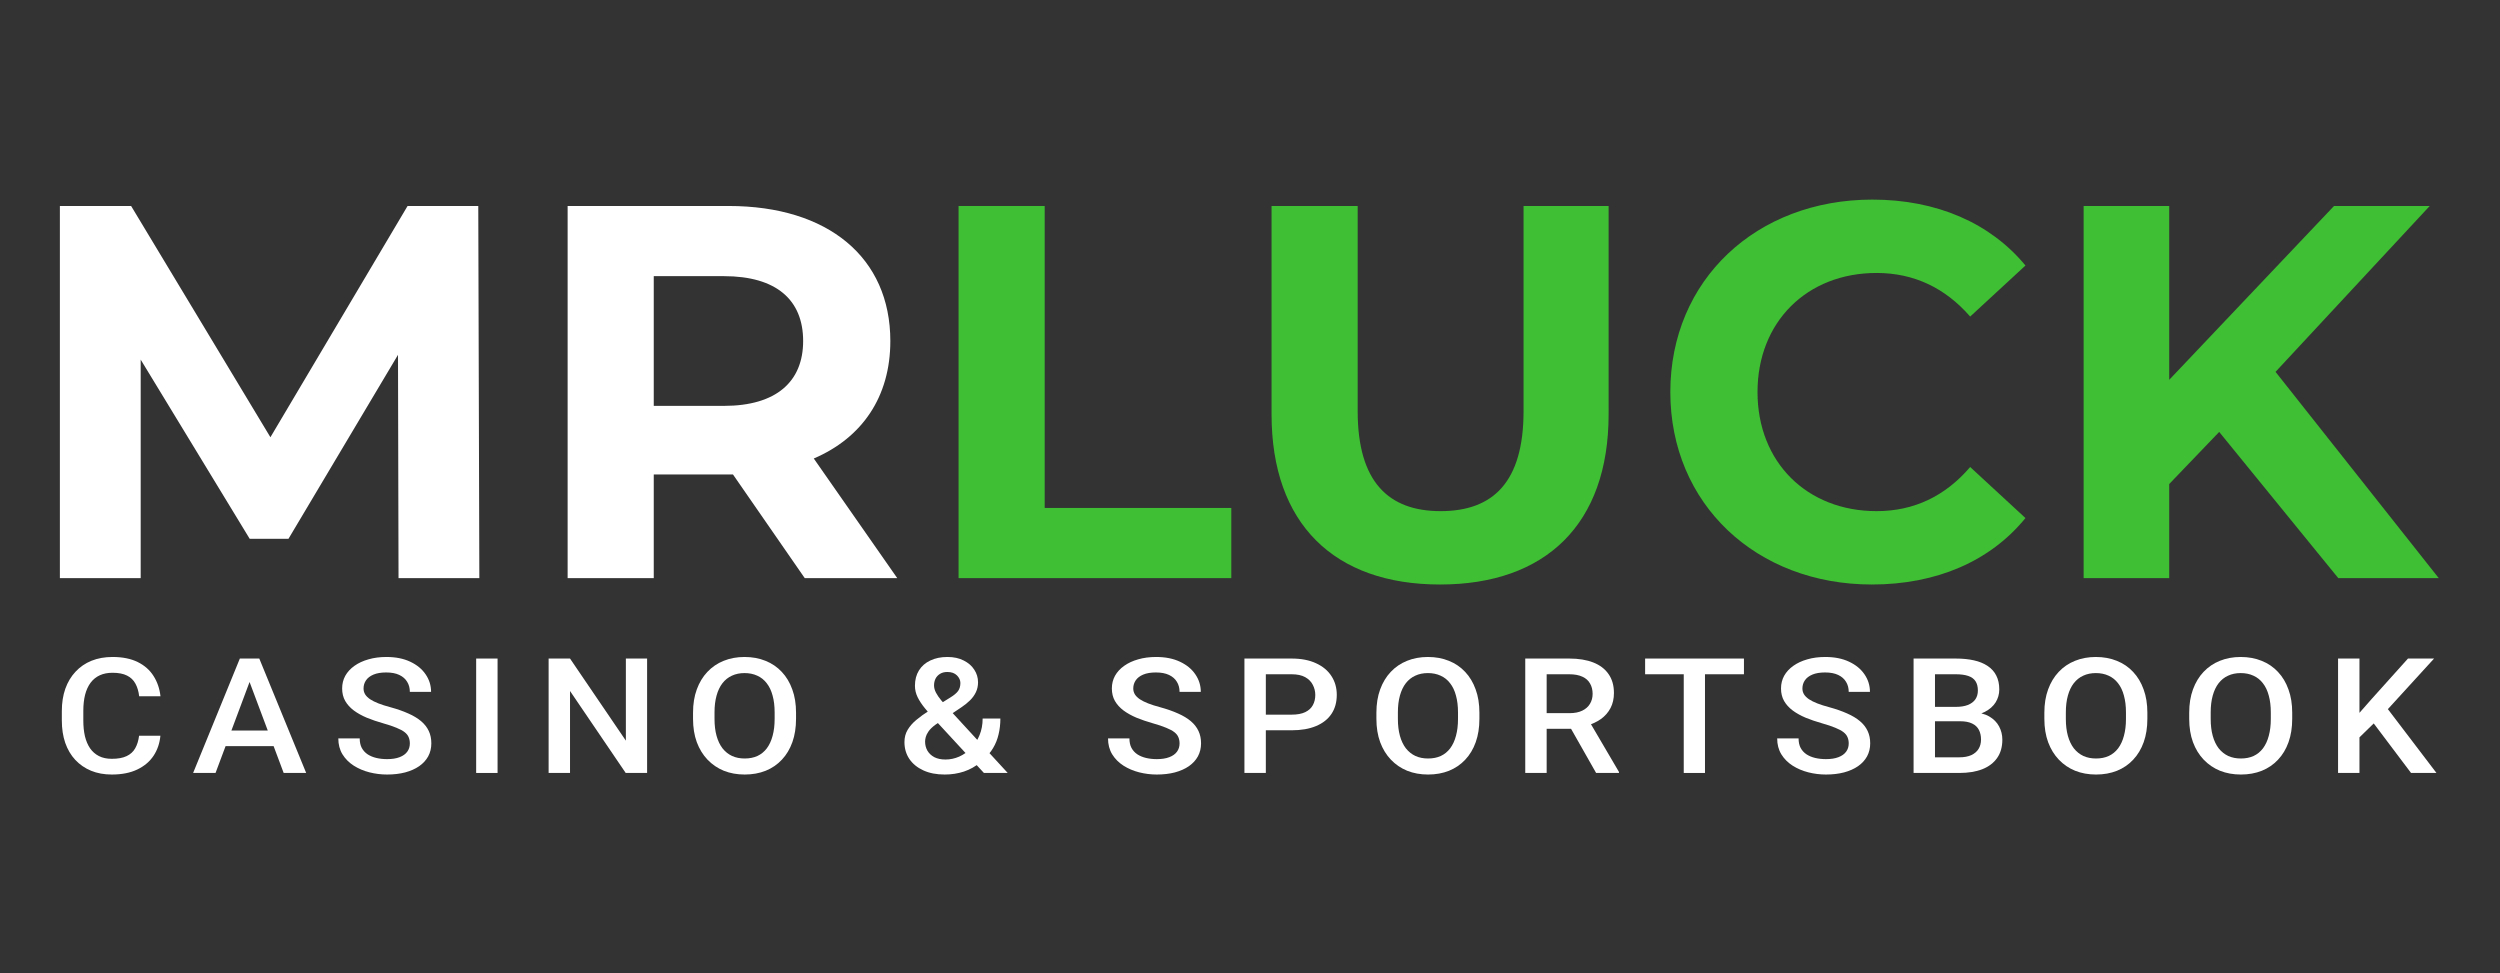 <svg width="501" height="195" viewBox="0 0 501 195" fill="none" xmlns="http://www.w3.org/2000/svg">
<rect x="0" y="0" width="501" height="195" fill="#333333" stroke="none"/>
<path d="M27.872 147.437H32.144C32.007 148.938 31.552 150.276 30.777 151.452C30.002 152.618 28.915 153.536 27.513 154.208C26.112 154.88 24.409 155.216 22.404 155.216C20.866 155.216 19.482 154.964 18.252 154.46C17.021 153.946 15.968 153.221 15.091 152.287C14.213 151.342 13.541 150.203 13.074 148.87C12.618 147.536 12.391 146.046 12.391 144.397V142.492C12.391 140.844 12.624 139.353 13.091 138.02C13.57 136.686 14.253 135.547 15.142 134.602C16.03 133.647 17.096 132.917 18.337 132.414C19.59 131.91 20.997 131.658 22.558 131.658C24.54 131.658 26.215 131.994 27.582 132.665C28.949 133.337 30.008 134.266 30.76 135.453C31.523 136.639 31.99 137.999 32.161 139.531H27.889C27.775 138.545 27.525 137.699 27.137 136.996C26.761 136.293 26.203 135.757 25.463 135.39C24.722 135.012 23.754 134.823 22.558 134.823C21.578 134.823 20.724 134.991 19.995 135.327C19.266 135.663 18.656 136.156 18.166 136.807C17.676 137.458 17.306 138.261 17.056 139.216C16.816 140.161 16.697 141.243 16.697 142.46V144.397C16.697 145.552 16.805 146.602 17.021 147.547C17.249 148.481 17.591 149.284 18.047 149.956C18.514 150.628 19.106 151.148 19.824 151.515C20.541 151.883 21.402 152.066 22.404 152.066C23.623 152.066 24.608 151.888 25.36 151.531C26.123 151.174 26.699 150.654 27.086 149.972C27.485 149.279 27.747 148.434 27.872 147.437Z" fill="white"/>
<path d="M50.628 135.028L43.195 154.901H38.701L48.065 131.973H50.936L50.628 135.028ZM56.848 154.901L49.398 135.028L49.073 131.973H51.961L61.359 154.901H56.848ZM56.489 146.397V149.531H42.956V146.397H56.489Z" fill="white"/>
<path d="M82.133 148.996C82.133 148.523 82.053 148.103 81.894 147.736C81.746 147.368 81.478 147.032 81.091 146.728C80.704 146.424 80.157 146.13 79.451 145.846C78.756 145.552 77.867 145.253 76.785 144.949C75.6 144.613 74.506 144.24 73.504 143.83C72.513 143.411 71.647 142.928 70.907 142.382C70.166 141.825 69.591 141.19 69.181 140.476C68.771 139.752 68.566 138.917 68.566 137.972C68.566 137.038 68.776 136.188 69.198 135.421C69.631 134.655 70.24 133.994 71.026 133.437C71.824 132.87 72.763 132.435 73.846 132.13C74.928 131.815 76.124 131.658 77.434 131.658C79.28 131.658 80.869 131.973 82.202 132.603C83.546 133.232 84.577 134.078 85.294 135.138C86.023 136.198 86.388 137.369 86.388 138.65H82.133C82.133 137.894 81.957 137.227 81.603 136.65C81.262 136.062 80.738 135.6 80.031 135.264C79.337 134.928 78.454 134.76 77.383 134.76C76.369 134.76 75.526 134.902 74.854 135.185C74.182 135.469 73.68 135.852 73.35 136.335C73.02 136.818 72.855 137.363 72.855 137.972C72.855 138.403 72.963 138.797 73.179 139.153C73.396 139.5 73.726 139.825 74.17 140.13C74.615 140.424 75.173 140.702 75.845 140.964C76.517 141.227 77.309 141.479 78.22 141.72C79.599 142.098 80.8 142.518 81.826 142.98C82.851 143.432 83.705 143.946 84.389 144.523C85.072 145.101 85.585 145.757 85.927 146.492C86.269 147.216 86.439 148.04 86.439 148.964C86.439 149.93 86.229 150.801 85.807 151.578C85.386 152.345 84.782 153.001 83.996 153.547C83.221 154.082 82.287 154.497 81.193 154.791C80.111 155.074 78.904 155.216 77.571 155.216C76.375 155.216 75.196 155.069 74.034 154.775C72.883 154.481 71.835 154.035 70.889 153.436C69.944 152.828 69.192 152.072 68.634 151.169C68.076 150.255 67.797 149.19 67.797 147.972H72.086C72.086 148.717 72.222 149.353 72.496 149.877C72.781 150.402 73.174 150.833 73.675 151.169C74.176 151.494 74.757 151.736 75.418 151.893C76.09 152.051 76.808 152.129 77.571 152.129C78.573 152.129 79.411 151.998 80.083 151.736C80.766 151.473 81.279 151.106 81.621 150.633C81.962 150.161 82.133 149.615 82.133 148.996Z" fill="white"/>
<path d="M99.712 131.973V154.901H95.423V131.973H99.712Z" fill="white"/>
<path d="M129.679 131.973V154.901H125.39L114.232 138.476V154.901H109.943V131.973H114.232L125.424 148.429V131.973H129.679Z" fill="white"/>
<path d="M159.526 142.807V144.067C159.526 145.799 159.281 147.353 158.792 148.728C158.302 150.103 157.601 151.274 156.69 152.24C155.79 153.205 154.708 153.946 153.443 154.46C152.179 154.964 150.777 155.216 149.24 155.216C147.713 155.216 146.318 154.964 145.053 154.46C143.8 153.946 142.712 153.205 141.789 152.24C140.867 151.274 140.149 150.103 139.636 148.728C139.135 147.353 138.884 145.799 138.884 144.067V142.807C138.884 141.075 139.135 139.526 139.636 138.161C140.137 136.786 140.844 135.616 141.755 134.65C142.678 133.673 143.766 132.933 145.019 132.429C146.283 131.915 147.679 131.658 149.205 131.658C150.743 131.658 152.144 131.915 153.409 132.429C154.673 132.933 155.761 133.673 156.673 134.65C157.584 135.616 158.285 136.786 158.774 138.161C159.276 139.526 159.526 141.075 159.526 142.807ZM155.237 144.067V142.775C155.237 141.495 155.101 140.366 154.827 139.39C154.565 138.403 154.172 137.579 153.648 136.917C153.136 136.245 152.503 135.741 151.751 135.406C151 135.059 150.151 134.886 149.205 134.886C148.26 134.886 147.417 135.059 146.676 135.406C145.936 135.741 145.304 136.245 144.78 136.917C144.267 137.579 143.874 138.403 143.601 139.39C143.327 140.366 143.19 141.495 143.19 142.775V144.067C143.19 145.347 143.327 146.481 143.601 147.468C143.874 148.455 144.273 149.29 144.797 149.972C145.332 150.644 145.97 151.153 146.711 151.499C147.451 151.835 148.294 152.003 149.24 152.003C150.196 152.003 151.045 151.835 151.786 151.499C152.526 151.153 153.153 150.644 153.665 149.972C154.178 149.29 154.565 148.455 154.827 147.468C155.101 146.481 155.237 145.347 155.237 144.067Z" fill="white"/>
<path d="M186.174 142.429L190.463 139.768C191.18 139.327 191.693 138.896 192.001 138.476C192.308 138.046 192.462 137.51 192.462 136.87C192.462 136.324 192.234 135.82 191.778 135.358C191.323 134.896 190.679 134.665 189.848 134.665C189.267 134.665 188.777 134.791 188.378 135.043C187.979 135.285 187.677 135.61 187.472 136.02C187.279 136.419 187.182 136.865 187.182 137.358C187.182 137.831 187.313 138.319 187.575 138.823C187.837 139.316 188.196 139.836 188.651 140.382C189.107 140.917 189.62 141.495 190.189 142.114L201.946 154.901H197.178L187.575 144.492C186.743 143.568 186.008 142.723 185.371 141.957C184.733 141.18 184.237 140.429 183.884 139.705C183.531 138.97 183.354 138.214 183.354 137.437C183.354 136.24 183.622 135.211 184.157 134.35C184.693 133.49 185.45 132.828 186.43 132.366C187.41 131.894 188.555 131.658 189.865 131.658C191.129 131.658 192.217 131.894 193.128 132.366C194.051 132.828 194.757 133.442 195.247 134.209C195.748 134.975 195.999 135.815 195.999 136.728C195.999 137.453 195.857 138.114 195.572 138.713C195.287 139.311 194.894 139.857 194.393 140.35C193.892 140.844 193.311 141.311 192.65 141.752L187.438 145.248C186.834 145.699 186.384 146.135 186.088 146.555C185.803 146.964 185.615 147.342 185.524 147.689C185.433 148.035 185.388 148.339 185.388 148.602C185.388 149.274 185.541 149.883 185.849 150.429C186.168 150.975 186.629 151.41 187.233 151.736C187.848 152.051 188.594 152.208 189.472 152.208C190.417 152.208 191.334 152.014 192.223 151.625C193.111 151.227 193.909 150.665 194.615 149.94C195.321 149.216 195.88 148.35 196.29 147.342C196.711 146.334 196.922 145.216 196.922 143.988H200.476C200.476 145.101 200.356 146.156 200.117 147.153C199.889 148.151 199.519 149.074 199.007 149.925C198.505 150.775 197.845 151.536 197.024 152.208C196.945 152.282 196.854 152.376 196.751 152.492C196.66 152.597 196.569 152.686 196.478 152.759C195.498 153.589 194.399 154.208 193.18 154.617C191.972 155.016 190.685 155.216 189.318 155.216C187.666 155.216 186.236 154.938 185.029 154.381C183.821 153.825 182.887 153.058 182.226 152.082C181.577 151.106 181.252 149.988 181.252 148.728C181.252 147.794 181.463 146.975 181.885 146.271C182.306 145.557 182.881 144.896 183.61 144.287C184.351 143.668 185.205 143.048 186.174 142.429Z" fill="white"/>
<path d="M236.385 148.996C236.385 148.523 236.305 148.103 236.146 147.736C235.998 147.368 235.73 147.032 235.343 146.728C234.955 146.424 234.408 146.13 233.702 145.846C233.007 145.552 232.119 145.253 231.037 144.949C229.852 144.613 228.758 144.24 227.756 143.83C226.765 143.411 225.899 142.928 225.158 142.382C224.418 141.825 223.843 141.19 223.432 140.476C223.022 139.752 222.817 138.917 222.817 137.972C222.817 137.038 223.028 136.188 223.45 135.421C223.882 134.655 224.492 133.994 225.278 133.437C226.075 132.87 227.015 132.435 228.097 132.13C229.18 131.815 230.376 131.658 231.686 131.658C233.531 131.658 235.12 131.973 236.453 132.603C237.798 133.232 238.829 134.078 239.546 135.138C240.275 136.198 240.64 137.369 240.64 138.65H236.385C236.385 137.894 236.208 137.227 235.855 136.65C235.513 136.062 234.989 135.6 234.283 135.264C233.588 134.928 232.705 134.76 231.635 134.76C230.621 134.76 229.778 134.902 229.106 135.185C228.433 135.469 227.932 135.852 227.602 136.335C227.272 136.818 227.106 137.363 227.106 137.972C227.106 138.403 227.215 138.797 227.431 139.153C227.647 139.5 227.978 139.825 228.422 140.13C228.866 140.424 229.425 140.702 230.097 140.964C230.769 141.227 231.561 141.479 232.472 141.72C233.85 142.098 235.052 142.518 236.077 142.98C237.103 143.432 237.957 143.946 238.641 144.523C239.324 145.101 239.837 145.757 240.178 146.492C240.52 147.216 240.691 148.04 240.691 148.964C240.691 149.93 240.48 150.801 240.059 151.578C239.637 152.345 239.034 153.001 238.248 153.547C237.473 154.082 236.539 154.497 235.445 154.791C234.363 155.074 233.155 155.216 231.823 155.216C230.626 155.216 229.447 155.069 228.285 154.775C227.135 154.481 226.087 154.035 225.141 153.436C224.196 152.828 223.444 152.072 222.886 151.169C222.327 150.255 222.048 149.19 222.048 147.972H226.337C226.337 148.717 226.474 149.353 226.747 149.877C227.032 150.402 227.425 150.833 227.927 151.169C228.428 151.494 229.009 151.736 229.669 151.893C230.342 152.051 231.059 152.129 231.823 152.129C232.825 152.129 233.662 151.998 234.334 151.736C235.018 151.473 235.531 151.106 235.872 150.633C236.214 150.161 236.385 149.615 236.385 148.996Z" fill="white"/>
<path d="M258.833 146.35H252.357V143.216H258.833C259.961 143.216 260.873 143.048 261.568 142.712C262.262 142.376 262.769 141.915 263.088 141.327C263.419 140.728 263.584 140.046 263.584 139.279C263.584 138.555 263.419 137.878 263.088 137.248C262.769 136.608 262.262 136.093 261.568 135.705C260.873 135.316 259.961 135.122 258.833 135.122H253.673V154.901H249.384V131.973H258.833C260.759 131.973 262.393 132.288 263.738 132.917C265.093 133.537 266.124 134.398 266.831 135.5C267.537 136.592 267.89 137.841 267.89 139.248C267.89 140.728 267.537 141.998 266.831 143.059C266.124 144.119 265.093 144.933 263.738 145.5C262.393 146.067 260.759 146.35 258.833 146.35Z" fill="white"/>
<path d="M296.473 142.807V144.067C296.473 145.799 296.228 147.353 295.738 148.728C295.248 150.103 294.548 151.274 293.636 152.24C292.736 153.205 291.654 153.946 290.39 154.46C289.125 154.964 287.724 155.216 286.186 155.216C284.66 155.216 283.264 154.964 282 154.46C280.747 153.946 279.659 153.205 278.736 152.24C277.813 151.274 277.096 150.103 276.583 148.728C276.082 147.353 275.831 145.799 275.831 144.067V142.807C275.831 141.075 276.082 139.526 276.583 138.161C277.084 136.786 277.79 135.616 278.702 134.65C279.625 133.673 280.712 132.933 281.966 132.429C283.23 131.915 284.626 131.658 286.152 131.658C287.69 131.658 289.091 131.915 290.356 132.429C291.62 132.933 292.708 133.673 293.619 134.65C294.531 135.616 295.231 136.786 295.721 138.161C296.222 139.526 296.473 141.075 296.473 142.807ZM292.184 144.067V142.775C292.184 141.495 292.047 140.366 291.774 139.39C291.512 138.403 291.119 137.579 290.595 136.917C290.082 136.245 289.45 135.741 288.698 135.406C287.946 135.059 287.098 134.886 286.152 134.886C285.206 134.886 284.363 135.059 283.623 135.406C282.883 135.741 282.25 136.245 281.726 136.917C281.214 137.579 280.821 138.403 280.547 139.39C280.274 140.366 280.137 141.495 280.137 142.775V144.067C280.137 145.347 280.274 146.481 280.547 147.468C280.821 148.455 281.219 149.29 281.743 149.972C282.279 150.644 282.917 151.153 283.657 151.499C284.398 151.835 285.241 152.003 286.186 152.003C287.143 152.003 287.992 151.835 288.732 151.499C289.473 151.153 290.099 150.644 290.612 149.972C291.125 149.29 291.512 148.455 291.774 147.468C292.047 146.481 292.184 145.347 292.184 144.067Z" fill="white"/>
<path d="M305.661 131.973H314.462C316.353 131.973 317.965 132.235 319.297 132.76C320.63 133.285 321.65 134.062 322.356 135.091C323.074 136.109 323.433 137.369 323.433 138.87C323.433 140.014 323.205 141.022 322.749 141.894C322.294 142.765 321.65 143.5 320.818 144.098C319.987 144.686 318.996 145.143 317.845 145.468L316.546 146.051H308.635L308.601 142.917H314.53C315.555 142.917 316.41 142.749 317.093 142.413C317.777 142.077 318.289 141.621 318.631 141.043C318.984 140.455 319.161 139.794 319.161 139.059C319.161 138.261 318.99 137.568 318.648 136.98C318.318 136.382 317.805 135.925 317.11 135.61C316.415 135.285 315.532 135.122 314.462 135.122H309.95V154.901H305.661V131.973ZM319.861 154.901L314.017 144.602L318.511 144.586L324.441 154.696V154.901H319.861Z" fill="white"/>
<path d="M341.678 131.973V154.901H337.423V131.973H341.678ZM349.487 131.973V135.122H329.682V131.973H349.487Z" fill="white"/>
<path d="M370.483 148.996C370.483 148.523 370.403 148.103 370.244 147.736C370.095 147.368 369.828 147.032 369.44 146.728C369.053 146.424 368.506 146.13 367.8 145.846C367.105 145.552 366.217 145.253 365.134 144.949C363.95 144.613 362.856 144.24 361.853 143.83C360.862 143.411 359.997 142.928 359.256 142.382C358.516 141.825 357.94 141.19 357.53 140.476C357.12 139.752 356.915 138.917 356.915 137.972C356.915 137.038 357.126 136.188 357.547 135.421C357.98 134.655 358.59 133.994 359.376 133.437C360.173 132.87 361.113 132.435 362.195 132.13C363.277 131.815 364.474 131.658 365.784 131.658C367.629 131.658 369.218 131.973 370.551 132.603C371.895 133.232 372.926 134.078 373.644 135.138C374.373 136.198 374.738 137.369 374.738 138.65H370.483C370.483 137.894 370.306 137.227 369.953 136.65C369.611 136.062 369.087 135.6 368.381 135.264C367.686 134.928 366.803 134.76 365.732 134.76C364.719 134.76 363.876 134.902 363.203 135.185C362.531 135.469 362.03 135.852 361.7 136.335C361.369 136.818 361.204 137.363 361.204 137.972C361.204 138.403 361.312 138.797 361.529 139.153C361.745 139.5 362.076 139.825 362.52 140.13C362.964 140.424 363.522 140.702 364.194 140.964C364.867 141.227 365.658 141.479 366.57 141.72C367.948 142.098 369.15 142.518 370.175 142.98C371.2 143.432 372.055 143.946 372.738 144.523C373.422 145.101 373.935 145.757 374.276 146.492C374.618 147.216 374.789 148.04 374.789 148.964C374.789 149.93 374.578 150.801 374.157 151.578C373.735 152.345 373.131 153.001 372.345 153.547C371.571 154.082 370.637 154.497 369.543 154.791C368.461 155.074 367.253 155.216 365.92 155.216C364.724 155.216 363.545 155.069 362.383 154.775C361.233 154.481 360.185 154.035 359.239 153.436C358.294 152.828 357.542 152.072 356.983 151.169C356.425 150.255 356.146 149.19 356.146 147.972H360.435C360.435 148.717 360.572 149.353 360.845 149.877C361.13 150.402 361.523 150.833 362.024 151.169C362.526 151.494 363.107 151.736 363.767 151.893C364.439 152.051 365.157 152.129 365.92 152.129C366.923 152.129 367.76 151.998 368.432 151.736C369.116 151.473 369.628 151.106 369.97 150.633C370.312 150.161 370.483 149.615 370.483 148.996Z" fill="white"/>
<path d="M392.812 144.539H386.472L386.438 141.657H391.974C392.908 141.657 393.7 141.531 394.35 141.279C395.01 141.017 395.512 140.644 395.853 140.161C396.195 139.668 396.366 139.075 396.366 138.382C396.366 137.615 396.206 136.991 395.887 136.508C395.568 136.025 395.079 135.673 394.418 135.453C393.769 135.232 392.937 135.122 391.923 135.122H387.771V154.901H383.482V131.973H391.923C393.29 131.973 394.509 132.093 395.58 132.335C396.662 132.576 397.579 132.954 398.331 133.469C399.094 133.973 399.67 134.613 400.057 135.39C400.456 136.167 400.655 137.091 400.655 138.161C400.655 139.106 400.41 139.972 399.92 140.76C399.43 141.537 398.707 142.172 397.75 142.665C396.793 143.159 395.603 143.453 394.179 143.547L392.812 144.539ZM392.624 154.901H385.122L387.053 151.767H392.624C393.592 151.767 394.401 151.62 395.05 151.326C395.699 151.022 396.184 150.607 396.503 150.082C396.833 149.547 396.998 148.922 396.998 148.208C396.998 147.463 396.856 146.817 396.571 146.271C396.286 145.715 395.836 145.29 395.221 144.996C394.606 144.691 393.803 144.539 392.812 144.539H387.993L388.027 141.657H394.298L395.272 142.744C396.639 142.786 397.761 143.064 398.639 143.578C399.527 144.093 400.188 144.76 400.621 145.578C401.054 146.397 401.27 147.279 401.27 148.224C401.27 149.683 400.923 150.906 400.228 151.893C399.544 152.88 398.559 153.631 397.272 154.145C395.984 154.649 394.435 154.901 392.624 154.901Z" fill="white"/>
<path d="M430.332 142.807V144.067C430.332 145.799 430.087 147.353 429.597 148.728C429.107 150.103 428.406 151.274 427.495 152.24C426.595 153.205 425.513 153.946 424.248 154.46C422.984 154.964 421.583 155.216 420.045 155.216C418.518 155.216 417.123 154.964 415.858 154.46C414.605 153.946 413.517 153.205 412.594 152.24C411.672 151.274 410.954 150.103 410.441 148.728C409.94 147.353 409.69 145.799 409.69 144.067V142.807C409.69 141.075 409.94 139.526 410.441 138.161C410.943 136.786 411.649 135.616 412.56 134.65C413.483 133.673 414.571 132.933 415.824 132.429C417.089 131.915 418.484 131.658 420.011 131.658C421.548 131.658 422.95 131.915 424.214 132.429C425.479 132.933 426.567 133.673 427.478 134.65C428.389 135.616 429.09 136.786 429.58 138.161C430.081 139.526 430.332 141.075 430.332 142.807ZM426.043 144.067V142.775C426.043 141.495 425.906 140.366 425.632 139.39C425.37 138.403 424.977 137.579 424.453 136.917C423.941 136.245 423.309 135.741 422.557 135.406C421.805 135.059 420.956 134.886 420.011 134.886C419.065 134.886 418.222 135.059 417.482 135.406C416.741 135.741 416.109 136.245 415.585 136.917C415.072 137.579 414.679 138.403 414.406 139.39C414.132 140.366 413.996 141.495 413.996 142.775V144.067C413.996 145.347 414.132 146.481 414.406 147.468C414.679 148.455 415.078 149.29 415.602 149.972C416.137 150.644 416.775 151.153 417.516 151.499C418.256 151.835 419.099 152.003 420.045 152.003C421.002 152.003 421.85 151.835 422.591 151.499C423.331 151.153 423.958 150.644 424.47 149.972C424.983 149.29 425.37 148.455 425.632 147.468C425.906 146.481 426.043 145.347 426.043 144.067Z" fill="white"/>
<path d="M459.359 142.807V144.067C459.359 145.799 459.114 147.353 458.624 148.728C458.134 150.103 457.434 151.274 456.522 152.24C455.622 153.205 454.54 153.946 453.276 154.46C452.011 154.964 450.61 155.216 449.072 155.216C447.546 155.216 446.15 154.964 444.886 154.46C443.633 153.946 442.545 153.205 441.622 152.24C440.699 151.274 439.981 150.103 439.469 148.728C438.968 147.353 438.717 145.799 438.717 144.067V142.807C438.717 141.075 438.968 139.526 439.469 138.161C439.97 136.786 440.676 135.616 441.588 134.65C442.51 133.673 443.598 132.933 444.851 132.429C446.116 131.915 447.511 131.658 449.038 131.658C450.576 131.658 451.977 131.915 453.241 132.429C454.506 132.933 455.594 133.673 456.505 134.65C457.417 135.616 458.117 136.786 458.607 138.161C459.108 139.526 459.359 141.075 459.359 142.807ZM455.07 144.067V142.775C455.07 141.495 454.933 140.366 454.66 139.39C454.398 138.403 454.005 137.579 453.481 136.917C452.968 136.245 452.336 135.741 451.584 135.406C450.832 135.059 449.983 134.886 449.038 134.886C448.092 134.886 447.249 135.059 446.509 135.406C445.768 135.741 445.136 136.245 444.612 136.917C444.1 137.579 443.707 138.403 443.433 139.39C443.16 140.366 443.023 141.495 443.023 142.775V144.067C443.023 145.347 443.16 146.481 443.433 147.468C443.707 148.455 444.105 149.29 444.629 149.972C445.165 150.644 445.803 151.153 446.543 151.499C447.284 151.835 448.127 152.003 449.072 152.003C450.029 152.003 450.878 151.835 451.618 151.499C452.359 151.153 452.985 150.644 453.498 149.972C454.01 149.29 454.398 148.455 454.66 147.468C454.933 146.481 455.07 145.347 455.07 144.067Z" fill="white"/>
<path d="M472.836 131.973V154.901H468.547V131.973H472.836ZM487.788 131.973L477.706 143.012L471.965 148.618L471.213 144.697L475.314 140.035L482.559 131.973H487.788ZM483.174 154.901L474.989 144.035L477.946 141.342L488.267 154.901H483.174Z" fill="white"/>
<path d="M96.06 115.856H79.866L79.759 71.109L57.812 107.972H50.035L28.194 72.068V115.856H12V41.279H26.276L54.19 87.623L81.677 41.279H95.847L96.06 115.856Z" fill="white"/>
<path d="M179.808 115.856H161.27L146.887 95.081H131.013V115.856H113.753V41.279H146.035C165.958 41.279 178.423 51.613 178.423 68.34C178.423 79.526 172.776 87.73 163.081 91.885L179.808 115.856ZM160.95 68.34C160.95 60.136 155.623 55.342 145.076 55.342H131.013V81.337H145.076C155.623 81.337 160.95 76.436 160.95 68.34Z" fill="white"/>
<path d="M192.097 115.856V41.279H209.357V101.793H246.752V115.856H192.097Z" fill="#3FBF33"/>
<path d="M288.593 117.135C267.392 117.135 254.82 104.989 254.82 83.042V41.279H272.079V82.403C272.079 96.572 278.259 102.432 288.699 102.432C299.247 102.432 305.32 96.572 305.32 82.403V41.279H322.366V83.042C322.366 104.989 309.794 117.135 288.593 117.135Z" fill="#3FBF33"/>
<path d="M375.112 117.135C351.993 117.135 334.734 101.047 334.734 78.567C334.734 56.087 351.993 40 375.219 40C388.11 40 398.87 44.688 405.902 53.211L394.822 63.439C389.814 57.685 383.529 54.702 376.071 54.702C362.114 54.702 352.206 64.504 352.206 78.567C352.206 92.63 362.114 102.432 376.071 102.432C383.529 102.432 389.814 99.449 394.822 93.589L405.902 103.817C398.87 112.447 388.11 117.135 375.112 117.135Z" fill="#3FBF33"/>
<path d="M468.59 115.856L444.725 86.558L434.71 96.999V115.856H417.557V41.279H434.71V76.117L467.737 41.279H486.914L456.018 74.519L488.725 115.856H468.59Z" fill="#3FBF33"/>
</svg>
